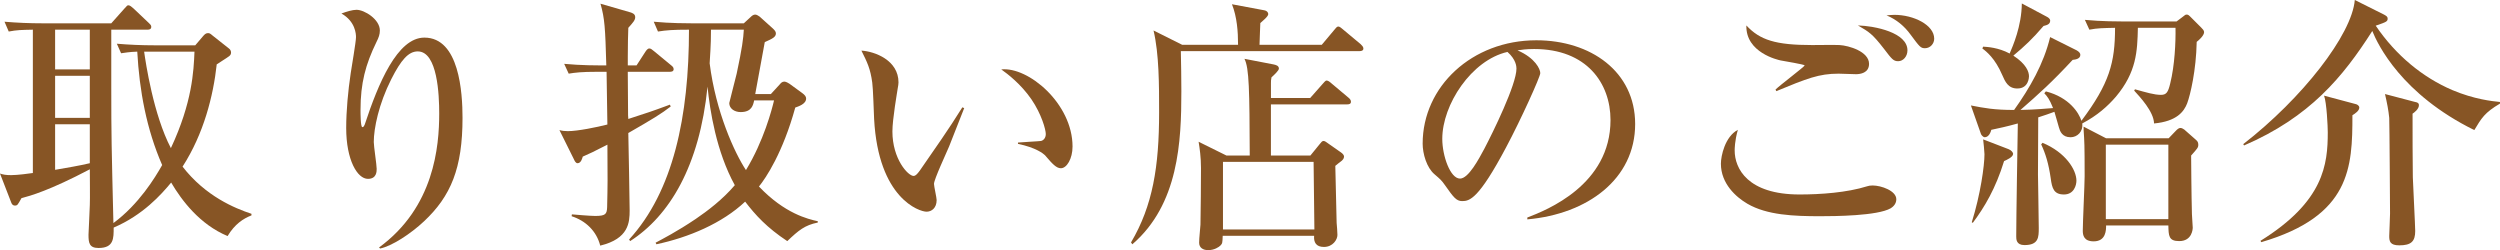 <?xml version="1.0" encoding="utf-8"?>
<!-- Generator: Adobe Illustrator 15.0.0, SVG Export Plug-In . SVG Version: 6.00 Build 0)  -->
<!DOCTYPE svg PUBLIC "-//W3C//DTD SVG 1.1//EN" "http://www.w3.org/Graphics/SVG/1.1/DTD/svg11.dtd">
<svg version="1.1" id="レイヤー_1" xmlns="http://www.w3.org/2000/svg" xmlns:xlink="http://www.w3.org/1999/xlink" x="0px"
	 y="0px" width="169.889px" height="16.997px" viewBox="0 0 169.889 16.997" enable-background="new 0 0 169.889 16.997"
	 xml:space="preserve">
<g>
	<path fill="#875525" d="M15.466,16.042c-1.891-0.792-3.114-2.413-3.835-3.637c-0.684,0.829-1.927,2.215-3.907,3.061
		c0,0.72,0.019,1.386-1.026,1.386c-0.63,0-0.684-0.342-0.684-0.9c0-0.18,0.09-1.747,0.09-2.035c0.018-0.342,0-2.035,0-2.413
		c-2.737,1.44-4.033,1.8-4.646,1.962c-0.252,0.45-0.27,0.504-0.45,0.504c-0.126,0-0.198-0.09-0.234-0.18L0,11.793
		c0.216,0.072,0.396,0.108,0.756,0.108c0.45,0,1.225-0.108,1.477-0.144V2.017C1.44,2.034,1.17,2.034,0.594,2.143L0.306,1.476
		c0.847,0.072,1.711,0.108,2.557,0.108h4.699l0.883-0.991C8.643,0.378,8.643,0.36,8.732,0.36c0.107,0,0.233,0.126,0.342,0.216
		l1.044,0.99C10.19,1.638,10.28,1.71,10.28,1.818c0,0.198-0.18,0.198-0.27,0.198H7.562v3.907c0,3.385,0.019,3.961,0.145,9.236
		c1.729-1.278,2.827-3.079,3.313-3.943c-1.062-2.431-1.548-5.06-1.692-7.707C8.769,3.529,8.498,3.583,8.229,3.619L7.94,2.971
		c0.846,0.072,1.71,0.108,2.557,0.108h2.772l0.522-0.612C13.899,2.34,13.99,2.25,14.134,2.25c0.108,0,0.162,0.036,0.307,0.162
		l1.116,0.882c0.107,0.072,0.144,0.198,0.144,0.27c0,0.108-0.036,0.18-0.126,0.252c-0.216,0.162-0.612,0.396-0.847,0.558
		c-0.233,2.143-0.882,4.718-2.322,6.95c1.566,2.017,3.547,2.827,4.682,3.205v0.108C16.528,14.854,15.952,15.232,15.466,16.042z
		 M6.104,2.017H3.745v2.701h2.358V2.017z M6.104,5.149H3.745v2.863h2.358V5.149z M6.104,8.444H3.745v3.097
		c0.72-0.126,1.692-0.288,2.358-0.45V8.444z M10.173,3.511H9.795c0.107,0.756,0.63,4.285,1.818,6.554
		c1.458-3.115,1.548-5.24,1.603-6.554H10.173z"/>
	<path fill="#875525" d="M28.82,15.034c-0.919,0.864-2.197,1.692-2.989,1.854l-0.072-0.072c3.745-2.736,4.088-6.859,4.088-9.11
		c0-1.224-0.108-4.213-1.459-4.213c-0.63,0-1.134,0.576-1.8,1.891c-0.847,1.675-1.188,3.331-1.188,4.268
		c0,0.288,0.197,1.548,0.197,1.818c0,0.18,0,0.684-0.594,0.684c-0.72,0-1.477-1.278-1.477-3.457c0-1.152,0.126-2.521,0.307-3.727
		c0.054-0.378,0.359-2.125,0.359-2.449c0-0.198-0.035-1.063-0.99-1.603c0.343-0.126,0.738-0.252,1.026-0.252
		c0.54,0,1.585,0.648,1.585,1.404c0,0.27-0.072,0.468-0.234,0.792c-0.738,1.512-1.08,2.791-1.08,4.609c0,0.216,0,1.17,0.126,1.17
		c0.09,0,0.126-0.108,0.162-0.18c0.918-2.791,2.215-5.906,4.051-5.906c2.377,0,2.593,3.745,2.593,5.456
		C31.431,11.433,30.639,13.324,28.82,15.034z"/>
	<path fill="#875525" d="M45.506,4.879h-2.845c0,0.414,0.018,2.431,0.018,2.611c0,0.36,0,0.36,0.018,0.594
		c1.333-0.432,1.566-0.504,2.827-0.972l0.054,0.126c-0.63,0.486-1.188,0.829-2.881,1.801c0.019,0.378,0.091,5.222,0.091,5.257
		c0,0.811-0.055,1.927-1.999,2.395c-0.252-0.99-0.99-1.692-1.944-1.998l0.018-0.126c0.216,0.018,1.225,0.108,1.585,0.108
		c0.702,0,0.792-0.126,0.81-0.594c0.036-1.566,0.036-1.836,0.019-4.25c-0.937,0.486-1.225,0.612-1.675,0.811
		c-0.036,0.108-0.108,0.45-0.36,0.45c-0.107,0-0.197-0.162-0.216-0.216L38.016,8.84c0.197,0.054,0.359,0.072,0.576,0.072
		c0.666,0,1.98-0.27,2.683-0.45c-0.019-0.864-0.036-2.377-0.055-3.583h-0.63c-1.099,0-1.494,0.054-1.944,0.126l-0.307-0.667
		c1.099,0.108,2.377,0.108,2.575,0.108h0.288c-0.072-2.557-0.108-3.187-0.396-4.195l2.053,0.594c0.09,0.036,0.307,0.09,0.307,0.324
		c0,0.198-0.145,0.36-0.469,0.721c-0.018,0.342-0.035,1.314-0.035,1.98v0.576h0.594l0.594-0.918
		c0.072-0.108,0.162-0.234,0.271-0.234s0.162,0.054,0.342,0.198l1.135,0.937c0.09,0.072,0.18,0.144,0.18,0.27
		C45.775,4.861,45.632,4.879,45.506,4.879z M53.5,16.385c-1.387-0.918-2.161-1.765-2.863-2.683
		c-1.566,1.476-3.835,2.431-6.031,2.898l-0.055-0.107c0.433-0.234,1.459-0.757,2.737-1.621c0.792-0.54,1.818-1.314,2.646-2.287
		c-1.26-2.287-1.692-5.078-1.854-6.698c-0.54,5.401-2.593,8.787-5.258,10.497l-0.071-0.108C45.758,13,46.82,7.904,46.82,2.017
		c-1.099,0-1.531,0.036-2.107,0.126l-0.288-0.667c1.099,0.108,2.359,0.108,2.557,0.108h3.565l0.468-0.432
		c0.072-0.072,0.181-0.162,0.307-0.162c0.108,0,0.252,0.108,0.306,0.144l0.9,0.81c0.108,0.108,0.198,0.198,0.198,0.324
		c0,0.252-0.234,0.36-0.756,0.594c-0.108,0.558-0.559,3.025-0.648,3.529h1.063l0.612-0.666c0.071-0.09,0.162-0.18,0.306-0.18
		c0.126,0,0.307,0.126,0.342,0.144l0.864,0.63c0.198,0.144,0.271,0.252,0.271,0.378c0,0.378-0.54,0.54-0.738,0.612
		c-0.847,3.079-1.999,4.79-2.467,5.366c1.746,1.836,3.331,2.214,3.997,2.358v0.09C54.688,15.304,54.274,15.646,53.5,16.385z
		 M51.249,6.824c-0.072,0.324-0.162,0.792-0.918,0.792c-0.433,0-0.774-0.252-0.774-0.612c0-0.054,0.433-1.674,0.504-1.999
		c0.378-1.765,0.45-2.377,0.486-2.989h-2.232c0,0.378,0,0.936-0.09,2.287c0.414,3.295,1.692,6.085,2.467,7.256
		c1.206-1.98,1.765-4.123,1.908-4.735H51.249z"/>
	<path fill="#875525" d="M64.495,9.957c-0.162,0.396-1.025,2.232-1.025,2.539c0,0.162,0.18,0.936,0.18,1.098
		c0,0.54-0.342,0.792-0.685,0.792c-0.486,0-3.276-0.9-3.564-6.302c-0.019-0.396-0.072-2.125-0.126-2.466
		c-0.127-0.955-0.343-1.387-0.738-2.179c0.9,0.054,2.521,0.648,2.521,2.161c0,0.108-0.019,0.216-0.054,0.414
		c-0.036,0.252-0.36,2.088-0.36,2.917c0,1.873,1.063,3.025,1.44,3.025c0.162,0,0.324-0.234,0.432-0.378
		c0.973-1.404,1.963-2.809,2.881-4.285l0.126,0.054C65.432,7.562,65.342,7.814,64.495,9.957z M72.094,11.433
		c-0.306,0-0.576-0.288-1.08-0.882c-0.108-0.108-0.612-0.522-1.837-0.774v-0.09c0.108-0.018,1.513-0.09,1.566-0.108
		c0.162-0.036,0.324-0.198,0.324-0.468c0-0.306-0.288-1.35-0.973-2.358c-0.72-1.044-1.62-1.729-2.052-2.035
		c1.836-0.198,4.843,2.323,4.843,5.24C72.886,10.785,72.49,11.433,72.094,11.433z"/>
	<path fill="#875525" d="M92.362,3.475H80.245c0.018,0.918,0.035,1.819,0.035,2.737c0,3.403-0.18,7.67-3.331,10.389l-0.09-0.126
		c1.477-2.502,1.909-5.149,1.909-8.84c0-1.855,0-3.961-0.379-5.564l1.945,0.973h3.799c0-0.9-0.072-1.891-0.414-2.755l2.215,0.414
		c0.144,0.018,0.252,0.144,0.252,0.252c0,0.18-0.414,0.486-0.54,0.612c-0.019,0.18-0.036,1.188-0.055,1.477h4.231l0.847-1.009
		c0.09-0.108,0.18-0.234,0.27-0.234c0.108,0,0.234,0.126,0.324,0.198l1.207,1.008c0.09,0.09,0.18,0.18,0.18,0.288
		C92.65,3.457,92.488,3.475,92.362,3.475z M91.534,7.094h-5.168v3.475h2.683l0.631-0.774c0.09-0.108,0.162-0.216,0.252-0.216
		c0.108,0,0.18,0.072,0.288,0.144l0.9,0.63c0.107,0.072,0.216,0.18,0.216,0.288c0,0.144-0.108,0.234-0.162,0.288
		c-0.072,0.054-0.378,0.288-0.432,0.342c0.018,0.612,0.071,3.313,0.09,3.872c0.018,0.126,0.054,0.702,0.054,0.828
		c0,0.306-0.306,0.811-0.918,0.811c-0.54,0-0.702-0.324-0.666-0.757H83.09c-0.019,0.486-0.019,0.522-0.162,0.666
		c-0.091,0.091-0.396,0.307-0.828,0.307c-0.343,0-0.612-0.162-0.612-0.504c0-0.343,0.071-0.883,0.09-1.225
		c0.018-0.99,0.036-2.845,0.036-3.854c0-0.72-0.09-1.35-0.162-1.782l1.891,0.936h1.584c-0.018-4.429-0.036-5.942-0.36-6.572
		l1.963,0.378c0.181,0.036,0.378,0.09,0.378,0.288c0,0.126-0.306,0.414-0.504,0.594c-0.036,0.18-0.036,0.252-0.036,0.396v1.008
		h2.665l0.828-0.936c0.108-0.108,0.198-0.252,0.288-0.252c0.108,0,0.216,0.09,0.36,0.216l1.116,0.937
		c0.09,0.072,0.18,0.162,0.18,0.288C91.804,7.076,91.66,7.094,91.534,7.094z M89.266,11.001h-6.158v4.591h6.212L89.266,11.001z"/>
	<path fill="#875525" d="M103.79,14.782c1.314-0.504,5.653-2.215,5.653-6.626c0-2.503-1.62-4.825-5.186-4.825
		c-0.54,0-0.899,0.054-1.134,0.09c1.206,0.522,1.548,1.278,1.548,1.548c0,0.252-1.332,3.187-2.322,5.042
		c-1.872,3.529-2.484,3.655-2.989,3.655c-0.396,0-0.594-0.27-1.152-1.063c-0.252-0.36-0.324-0.414-0.72-0.756
		c-0.54-0.45-0.811-1.404-0.811-2.088c0-3.871,3.35-7.022,7.725-7.022c3.691,0,6.716,2.125,6.716,5.689
		c0,3.745-3.241,6.122-7.328,6.482V14.782z M98.011,9.435c0,1.152,0.54,2.701,1.206,2.701c0.576,0,1.278-1.332,1.656-2.035
		c0.576-1.098,2.179-4.357,2.179-5.438c0-0.126-0.018-0.612-0.612-1.134C99.991,4.087,98.011,7.112,98.011,9.435z"/>
	<path fill="#875525" d="M128.487,14.152c-0.899,0.522-3.835,0.541-4.807,0.541c-1.783,0-3.602-0.072-4.934-0.847
		c-0.774-0.45-1.801-1.368-1.801-2.719c0-0.522,0.271-1.836,1.152-2.305c-0.216,0.756-0.216,1.314-0.216,1.405
		c0,1.224,0.882,2.989,4.411,2.989c1.423,0,3.223-0.126,4.592-0.558c0.107-0.036,0.216-0.054,0.378-0.054
		c0.576,0,1.603,0.36,1.603,0.937C128.866,13.864,128.632,14.062,128.487,14.152z M126.129,5.042c-0.198,0-1.026-0.036-1.188-0.036
		c-1.332,0-2.143,0.324-4.23,1.188l-0.055-0.108c0.288-0.288,1.98-1.566,1.98-1.638c0-0.072-1.386-0.288-1.639-0.342
		c-0.161-0.036-2.376-0.522-2.322-2.376c0.918,0.99,1.98,1.332,4.466,1.332c0.288,0,1.603-0.018,1.872,0
		c0.612,0.036,1.999,0.432,1.999,1.278C127.012,4.969,126.399,5.042,126.129,5.042z M128.992,4.159
		c-0.324,0-0.433-0.144-0.954-0.828c-0.811-1.044-1.009-1.152-1.783-1.603c1.171,0.036,3.367,0.486,3.367,1.692
		C129.622,3.835,129.334,4.159,128.992,4.159z M130.811,3.277c-0.288,0-0.36-0.09-0.973-0.918c-0.414-0.576-0.972-1.044-1.638-1.314
		c0.216-0.018,0.359-0.036,0.54-0.036c1.296,0,2.7,0.684,2.7,1.62C131.44,2.971,131.171,3.277,130.811,3.277z"/>
	<path fill="#875525" d="M149.278,2.845c-0.036,1.927-0.432,3.601-0.648,4.177c-0.216,0.558-0.702,1.224-2.25,1.368
		c-0.019-0.81-0.973-1.818-1.351-2.232l0.054-0.09c0.774,0.216,1.314,0.378,1.765,0.378c0.36,0,0.486-0.162,0.63-0.774
		c0.307-1.224,0.379-2.827,0.36-3.781h-2.557c-0.036,1.602-0.09,3.007-1.494,4.681c-0.559,0.648-1.261,1.278-2.287,1.818
		c0.072,0.558-0.342,0.937-0.792,0.937c-0.576,0-0.721-0.414-0.792-0.667c-0.055-0.162-0.253-0.918-0.307-1.062
		c-0.126,0.054-0.864,0.306-1.099,0.378c0,0.612-0.018,3.313-0.018,3.871c0,0.216,0.054,3.061,0.054,3.637
		c0,0.63,0,1.171-0.972,1.171c-0.559,0-0.559-0.396-0.559-0.595c0-1.206,0.09-6.572,0.108-7.67
		c-0.847,0.234-1.225,0.306-1.801,0.432c-0.036,0.144-0.162,0.504-0.45,0.504c-0.108,0-0.234-0.162-0.252-0.216l-0.685-1.944
		c0.919,0.18,1.585,0.306,2.936,0.306c1.08-1.513,2.017-3.151,2.448-4.952l1.801,0.9c0.162,0.09,0.252,0.198,0.252,0.306
		c0,0.27-0.324,0.324-0.522,0.342c-1.386,1.495-2.286,2.305-3.547,3.403c0.198,0,0.954-0.018,2.215-0.126
		c-0.252-0.63-0.396-0.792-0.595-1.008l0.108-0.126c1.603,0.414,2.251,1.476,2.413,1.999c1.908-2.539,2.286-3.961,2.286-6.32
		c-0.81,0.018-1.188,0.018-1.746,0.126L141.68,1.35c1.099,0.108,2.377,0.108,2.575,0.108h3.655l0.36-0.27
		c0.216-0.162,0.233-0.198,0.323-0.198c0.108,0,0.145,0.036,0.324,0.216l0.667,0.667c0.09,0.09,0.197,0.198,0.197,0.306
		C149.782,2.413,149.44,2.719,149.278,2.845z M136.188,10.947c-0.576,1.873-1.332,3.133-2.125,4.195l-0.071-0.036
		c0.594-1.891,0.864-3.854,0.864-4.627c0-0.162-0.072-0.864-0.091-1.008l1.729,0.666c0.181,0.072,0.307,0.216,0.307,0.324
		C136.801,10.677,136.351,10.875,136.188,10.947z M138.871,1.764c-0.756,0.882-1.278,1.369-2.053,2.017
		c0.883,0.576,1.063,1.099,1.063,1.405c0,0.054-0.018,0.828-0.792,0.828c-0.63,0-0.828-0.468-1.026-0.918
		c-0.486-1.134-1.08-1.603-1.351-1.8l0.054-0.126c0.271,0.018,1.026,0.054,1.801,0.468c0.216-0.504,0.811-1.854,0.828-3.403
		l1.692,0.9c0.108,0.054,0.234,0.144,0.234,0.27C139.321,1.656,139.087,1.71,138.871,1.764z M140.258,13.216
		c-0.685,0-0.811-0.414-0.9-1.099c-0.144-1.008-0.36-1.692-0.648-2.305l0.09-0.108c1.567,0.648,2.305,1.836,2.305,2.575
		C141.104,12.585,140.942,13.216,140.258,13.216z M148.9,10.569c0,0.09,0.018,2.719,0.054,3.979c0,0.144,0.055,0.792,0.055,0.918
		c0,0.09-0.036,0.918-0.919,0.918c-0.72,0-0.72-0.36-0.738-1.063h-4.231c0,0.306,0,1.08-0.846,1.08c-0.685,0-0.738-0.45-0.738-0.72
		c0-0.576,0.126-3.169,0.126-3.709c0-0.522,0-2.179-0.036-2.611c-0.036-0.522-0.036-0.594-0.036-0.756l1.53,0.792h4.25l0.45-0.468
		c0.18-0.198,0.27-0.234,0.359-0.234c0.072,0,0.181,0.054,0.253,0.108l0.756,0.666c0.126,0.108,0.198,0.18,0.198,0.36
		C149.387,10.029,149.332,10.083,148.9,10.569z M147.352,9.831h-4.249v5.06h4.249V9.831z"/>
	<path fill="#875525" d="M168.143,8.84c-4.934-2.431-6.554-5.797-6.933-6.734c-1.998,3.133-4.249,5.852-8.714,7.778l-0.055-0.09
		c4.016-3.115,7.383-7.437,7.581-9.795l1.98,0.99c0.162,0.09,0.252,0.144,0.252,0.27c0,0.198-0.072,0.234-0.811,0.486
		c1.368,2.017,3.188,3.511,5.203,4.375c1.495,0.63,2.701,0.756,3.241,0.81V7.04C168.845,7.652,168.629,8.03,168.143,8.84z
		 M159.86,7.832c0,3.529-0.108,6.842-6.194,8.625l-0.054-0.091c4.321-2.682,4.573-5.203,4.573-7.382c0-0.36-0.072-1.999-0.252-2.484
		l2.16,0.576c0.09,0.018,0.234,0.108,0.234,0.234C160.328,7.526,160.058,7.706,159.86,7.832z M163.947,7.724
		c0,0.882,0,3.673,0.018,4.321c0.019,0.594,0.162,3.313,0.162,3.655c0,0.702-0.27,0.972-1.08,0.972c-0.63,0-0.685-0.271-0.685-0.63
		c0-0.162,0.055-1.278,0.055-1.53c0-0.036-0.036-6.23-0.055-6.5c-0.054-0.54-0.144-0.99-0.288-1.621l2.053,0.54
		c0.108,0.018,0.252,0.054,0.252,0.216C164.379,7.418,164.056,7.652,163.947,7.724z"/>
</g>
</svg>
